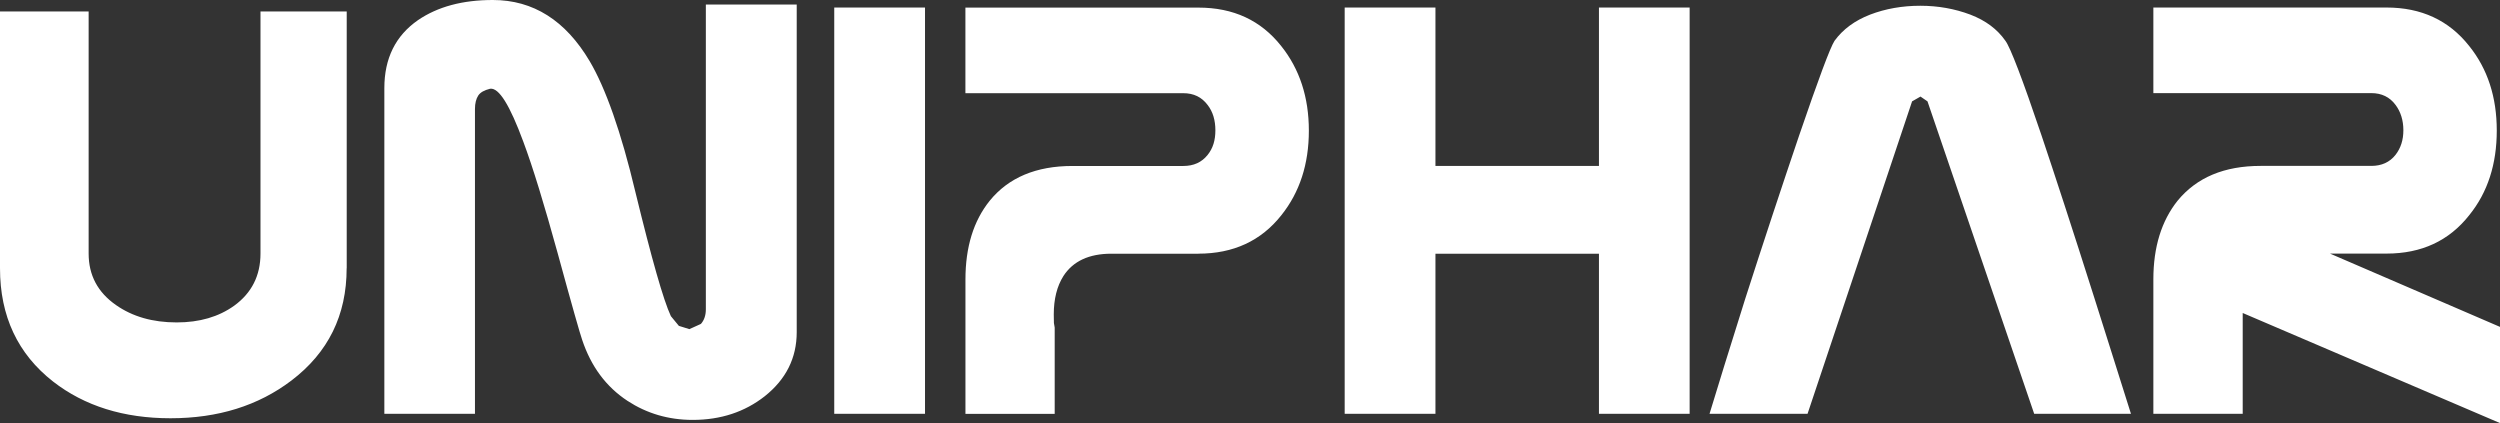 <?xml version="1.0" encoding="UTF-8"?>
<svg xmlns="http://www.w3.org/2000/svg" width="195" height="33" viewBox="0 0 195 33" fill="none">
  <rect x="0" y="0" width="195" height="33" fill="#333333" stroke="none"/>
  <path id="Vector" d="M195 33L174.931 24.413V32.275H167.962V21.79C167.962 19.267 168.599 17.223 169.856 15.65C171.343 13.844 173.489 12.94 176.327 12.94H184.968C185.76 12.94 186.397 12.655 186.848 12.082C187.255 11.56 187.463 10.93 187.463 10.16C187.463 9.389 187.255 8.714 186.848 8.178C186.4 7.568 185.76 7.263 184.968 7.263H167.962V0.587H186.153C188.853 0.587 191.005 1.578 192.586 3.574C194.039 5.375 194.748 7.58 194.748 10.182C194.748 12.793 194.048 14.993 192.605 16.779C191.029 18.781 188.881 19.78 186.153 19.78H181.74L195 25.497V32.994V33ZM166.212 32.277H158.667L150.344 7.907L149.798 7.532L149.142 7.907L140.988 32.277H133.343C133.947 30.287 134.871 27.289 136.134 23.284C137.563 18.84 138.964 14.603 140.329 10.578C141.835 6.179 142.754 3.704 143.095 3.181C143.751 2.284 144.668 1.606 145.867 1.14C147.068 0.68 148.375 0.449 149.787 0.449C151.172 0.449 152.47 0.683 153.686 1.14C154.893 1.603 155.79 2.281 156.421 3.181C156.804 3.69 157.75 6.154 159.237 10.558C160.276 13.649 161.663 17.889 163.368 23.264C164.327 26.27 165.262 29.277 166.215 32.277H166.212ZM131.792 32.277H124.718V19.789H111.965V32.277H104.885V0.59H111.965V12.943H124.718V0.59H131.792V32.277ZM93.474 19.789H86.682C84.946 19.789 83.697 20.37 82.947 21.53C82.443 22.326 82.194 23.326 82.194 24.528L82.205 25.192L82.266 25.55V32.28H75.305V30.112V26.521V21.796C75.305 19.272 75.933 17.228 77.199 15.656C78.669 13.849 80.823 12.946 83.645 12.946H92.297C93.109 12.946 93.732 12.661 94.191 12.088C94.615 11.566 94.8 10.936 94.8 10.165C94.8 9.395 94.612 8.72 94.191 8.184C93.732 7.574 93.109 7.269 92.297 7.269H75.302V0.593H93.471C96.204 0.593 98.342 1.584 99.925 3.579C101.368 5.38 102.091 7.585 102.091 10.188C102.091 12.799 101.376 14.998 99.948 16.785C98.367 18.787 96.204 19.786 93.471 19.786L93.474 19.789ZM72.151 32.277H65.071V0.59H72.151V32.277ZM62.144 25.909C62.144 27.927 61.305 29.59 59.652 30.905C58.093 32.13 56.224 32.752 54.029 32.752C52.129 32.752 50.443 32.246 48.945 31.267C47.273 30.169 46.102 28.582 45.412 26.519C45.263 26.109 44.62 23.859 43.502 19.763C42.447 15.933 41.561 13.039 40.821 11.06C39.766 8.201 38.914 6.82 38.227 6.922C37.773 7.035 37.471 7.201 37.302 7.453C37.139 7.707 37.047 8.054 37.047 8.497V32.277H29.979V6.871C29.979 4.553 30.851 2.786 32.609 1.567C34.143 0.522 36.078 0 38.44 0C41.591 0 44.111 1.592 45.996 4.774C47.234 6.871 48.447 10.284 49.563 14.987C50.828 20.17 51.736 23.391 52.329 24.661L52.952 25.418L53.771 25.672L54.671 25.265C54.915 24.991 55.056 24.61 55.056 24.128V0.353H62.144V25.909ZM27.038 20.926C27.038 24.59 25.601 27.501 22.73 29.683C20.141 31.648 17.001 32.624 13.296 32.624C9.652 32.624 6.593 31.668 4.139 29.759C1.382 27.603 0 24.658 0 20.926V0.895H6.914V19.78C6.914 21.463 7.62 22.801 9.051 23.797C10.336 24.695 11.903 25.149 13.783 25.149C15.561 25.149 17.051 24.715 18.266 23.845C19.631 22.854 20.318 21.494 20.318 19.78V0.895H27.044V20.926H27.038Z" fill="white"></path>
</svg>
